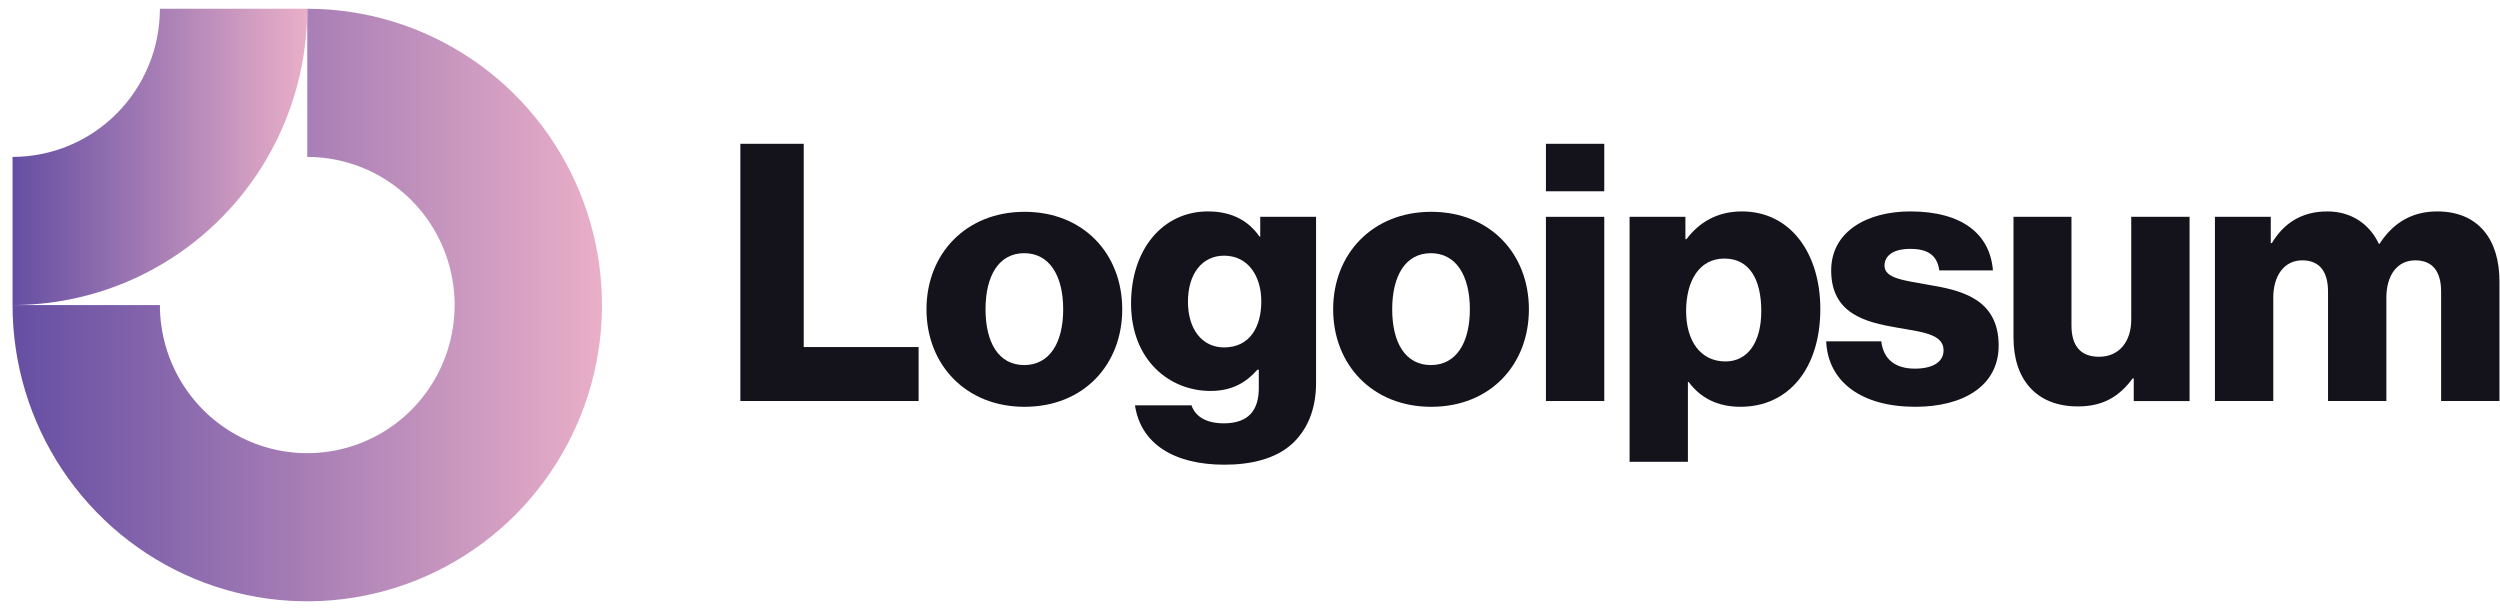 <svg width="123" height="30" viewBox="0 0 123 30" fill="none" xmlns="http://www.w3.org/2000/svg">
<path d="M36.426 19.73H45.195V17.075H39.543V7.075H36.426V19.73Z" fill="#14121A"/>
<path d="M50.39 17.961C49.14 17.961 48.488 16.864 48.488 15.218C48.488 13.572 49.14 12.457 50.39 12.457C51.64 12.457 52.309 13.572 52.309 15.218C52.309 16.864 51.64 17.961 50.39 17.961ZM50.407 20.015C53.312 20.015 55.214 17.944 55.214 15.218C55.214 12.492 53.312 10.421 50.407 10.421C47.52 10.421 45.583 12.492 45.583 15.218C45.583 17.944 47.52 20.015 50.407 20.015Z" fill="#14121A"/>
<path d="M60.243 22.863C61.581 22.863 62.761 22.562 63.553 21.854C64.275 21.199 64.75 20.208 64.75 18.845V10.668H62.004V11.641H61.968C61.44 10.88 60.63 10.402 59.433 10.402C57.197 10.402 55.648 12.278 55.648 14.934C55.648 17.712 57.531 19.235 59.556 19.235C60.648 19.235 61.334 18.792 61.863 18.19H61.933V19.093C61.933 20.191 61.423 20.828 60.208 20.828C59.257 20.828 58.782 20.421 58.623 19.943H55.841C56.123 21.837 57.76 22.863 60.243 22.863ZM60.225 17.093C59.151 17.093 58.447 16.208 58.447 14.845C58.447 13.464 59.151 12.579 60.225 12.579C61.423 12.579 62.056 13.606 62.056 14.827C62.056 16.102 61.475 17.093 60.225 17.093Z" fill="#14121A"/>
<path d="M70.398 17.961C69.147 17.961 68.496 16.864 68.496 15.218C68.496 13.572 69.147 12.457 70.398 12.457C71.648 12.457 72.317 13.572 72.317 15.218C72.317 16.864 71.648 17.961 70.398 17.961ZM70.415 20.015C73.32 20.015 75.222 17.944 75.222 15.218C75.222 12.492 73.32 10.421 70.415 10.421C67.528 10.421 65.591 12.492 65.591 15.218C65.591 17.944 67.528 20.015 70.415 20.015Z" fill="#14121A"/>
<path d="M76.06 19.73H78.93V10.668H76.06V19.73ZM76.06 9.411H78.93V7.075H76.06V9.411Z" fill="#14121A"/>
<path d="M80.175 22.722H83.045V18.792H83.081C83.644 19.553 84.471 20.014 85.633 20.014C87.993 20.014 89.56 18.137 89.56 15.199C89.56 12.473 88.099 10.402 85.704 10.402C84.471 10.402 83.591 10.951 82.975 11.765H82.922V10.668H80.175V22.722ZM84.894 17.783C83.662 17.783 82.957 16.774 82.957 15.305C82.957 13.836 83.591 12.721 84.841 12.721C86.074 12.721 86.655 13.748 86.655 15.305C86.655 16.845 85.986 17.783 84.894 17.783Z" fill="#14121A"/>
<path d="M94.232 20.014C96.591 20.014 98.334 18.987 98.334 17.004C98.334 14.686 96.468 14.279 94.883 14.013C93.739 13.801 92.718 13.712 92.718 13.075C92.718 12.509 93.263 12.243 93.968 12.243C94.76 12.243 95.306 12.491 95.412 13.305H98.052C97.912 11.517 96.538 10.402 93.985 10.402C91.855 10.402 90.094 11.393 90.094 13.305C90.094 15.429 91.767 15.854 93.334 16.119C94.531 16.332 95.623 16.42 95.623 17.235C95.623 17.819 95.077 18.137 94.214 18.137C93.263 18.137 92.665 17.695 92.559 16.792H89.848C89.936 18.792 91.591 20.014 94.232 20.014Z" fill="#14121A"/>
<path d="M102.233 19.996C103.483 19.996 104.276 19.5 104.927 18.616H104.98V19.731H107.727V10.668H104.857V15.73C104.857 16.81 104.258 17.553 103.272 17.553C102.356 17.553 101.916 17.005 101.916 16.014V10.668H99.064V16.615C99.064 18.633 100.156 19.996 102.233 19.996Z" fill="#14121A"/>
<path d="M108.975 19.73H111.845V14.65C111.845 13.571 112.373 12.809 113.271 12.809C114.134 12.809 114.539 13.376 114.539 14.349V19.73H117.409V14.65C117.409 13.571 117.919 12.809 118.835 12.809C119.698 12.809 120.103 13.376 120.103 14.349V19.73H122.973V13.836C122.973 11.801 121.952 10.402 119.909 10.402C118.747 10.402 117.779 10.898 117.074 11.995H117.039C116.581 11.022 115.683 10.402 114.504 10.402C113.201 10.402 112.338 11.022 111.775 11.96H111.722V10.668H108.975V19.73Z" fill="#14121A"/>
<path fill-rule="evenodd" clip-rule="evenodd" d="M19.145 8.948C17.953 8.147 16.551 7.72 15.117 7.72V0.431C17.985 0.431 20.788 1.286 23.173 2.888C25.558 4.49 27.416 6.766 28.514 9.43C29.611 12.093 29.898 15.024 29.339 17.852C28.779 20.679 27.398 23.277 25.37 25.315C23.342 27.354 20.759 28.742 17.946 29.304C15.133 29.867 12.218 29.578 9.568 28.475C6.919 27.372 4.654 25.503 3.061 23.106C1.468 20.709 0.617 17.891 0.617 15.008H7.867C7.867 16.449 8.292 17.858 9.089 19.057C9.886 20.256 11.018 21.19 12.343 21.741C13.668 22.293 15.125 22.437 16.532 22.156C17.938 21.875 19.23 21.181 20.244 20.162C21.258 19.142 21.948 17.844 22.228 16.43C22.508 15.016 22.364 13.551 21.815 12.219C21.267 10.887 20.337 9.749 19.145 8.948Z" fill="url(#paint0_linear_342_67)"/>
<path fill-rule="evenodd" clip-rule="evenodd" d="M7.867 0.431C7.867 1.389 7.68 2.336 7.315 3.22C6.951 4.105 6.417 4.908 5.744 5.585C5.07 6.262 4.271 6.799 3.392 7.165C2.512 7.531 1.569 7.72 0.617 7.72L0.617 15.008C2.521 15.008 4.407 14.631 6.166 13.898C7.925 13.166 9.524 12.092 10.87 10.739C12.217 9.385 13.285 7.778 14.013 6.01C14.742 4.241 15.117 2.346 15.117 0.431L7.867 0.431Z" fill="url(#paint1_linear_342_67)"/>
<defs>
<linearGradient id="paint0_linear_342_67" x1="0.617" y1="15.008" x2="29.617" y2="15.008" gradientUnits="userSpaceOnUse">
<stop stop-color="#654EA3"/>
<stop offset="1" stop-color="#EAAFC8"/>
</linearGradient>
<linearGradient id="paint1_linear_342_67" x1="0.617" y1="7.72" x2="15.117" y2="7.72" gradientUnits="userSpaceOnUse">
<stop stop-color="#654EA3"/>
<stop offset="1" stop-color="#EAAFC8"/>
</linearGradient>
</defs>
</svg>
